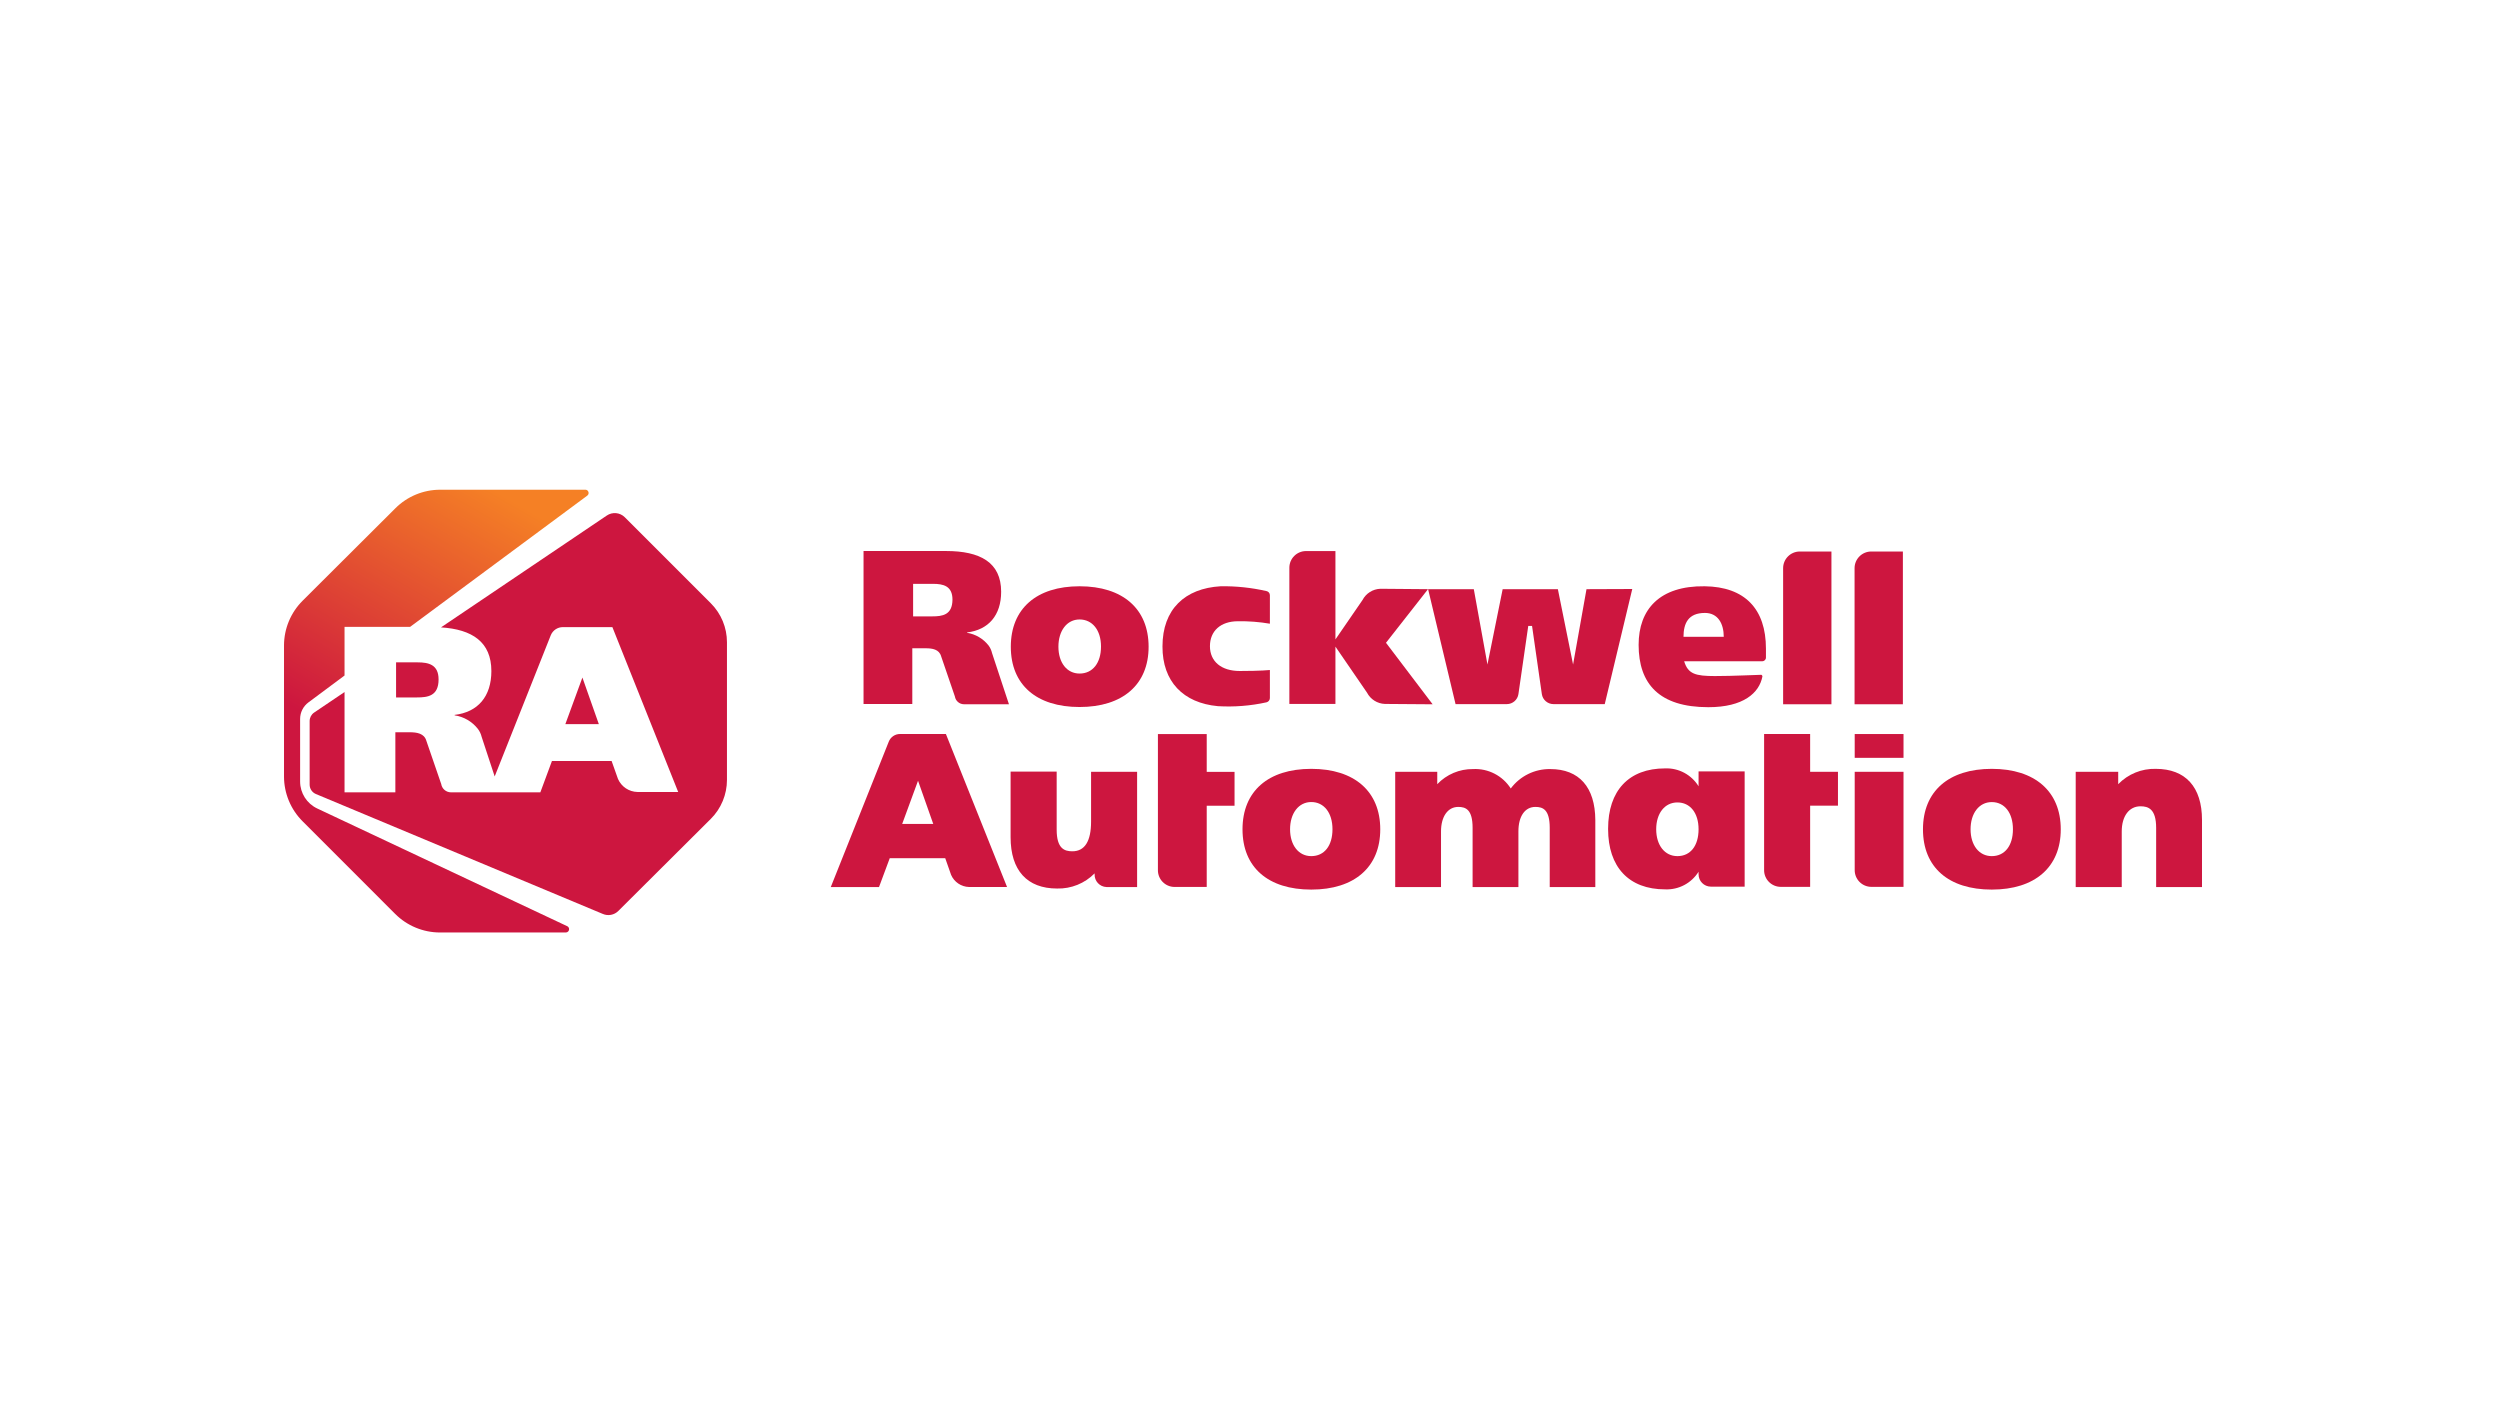<?xml version="1.0" encoding="UTF-8"?><svg id="LOGO" xmlns="http://www.w3.org/2000/svg" xmlns:xlink="http://www.w3.org/1999/xlink" viewBox="0 0 1250 703"><defs><linearGradient id="linear-gradient" x1="179.678" y1="-3289.863" x2="295.939" y2="-3088.491" gradientTransform="translate(0 -2842) scale(1 -1)" gradientUnits="userSpaceOnUse"><stop offset=".28" stop-color="#cd163f"/><stop offset=".9" stop-color="#f58025"/></linearGradient></defs><path d="M655.637,384.421c-21.541,0-34.381,11.184-34.381,30.243s12.84,30.131,34.381,30.131,34.493-11.184,34.493-30.131-12.884-30.243-34.493-30.243ZM655.637,428.063c-6.33,0-10.603-5.436-10.603-13.421s4.272-13.623,10.603-13.623,10.603,5.346,10.603,13.6-4.071,13.444-10.603,13.444Z" fill="#cd163f"/><path d="M927.351,435.02c-.037,4.608,3.668,8.373,8.276,8.411h16.128v-57.533h-24.404v49.122Z" fill="#cd163f"/><rect x="927.351" y="367.018" width="24.404" height="11.9" fill="#cd163f"/><path d="M995.889,384.421c-21.541,0-34.403,11.184-34.403,30.243s12.862,30.131,34.403,30.131,34.493-11.184,34.493-30.131-12.907-30.243-34.493-30.243ZM995.889,428.063c-6.353,0-10.603-5.436-10.603-13.421s4.25-13.6,10.603-13.6,10.58,5.346,10.58,13.6-4.116,13.421-10.58,13.421Z" fill="#cd163f"/><path d="M539.788,293.134c-21.519,0-34.381,11.184-34.381,30.243s12.862,30.131,34.381,30.131,34.515-11.184,34.515-30.131-12.907-30.243-34.515-30.243ZM539.788,336.776c-6.33,0-10.58-5.436-10.58-13.421s4.25-13.623,10.58-13.623,10.715,5.257,10.715,13.533-4.183,13.511-10.715,13.511Z" fill="#cd163f"/><path d="M880.6,337.402c-2.64,0-13.533.626-23.174.626s-13.421-1.007-15.345-7.404h39.056c1.013,0,1.834-.821,1.834-1.834h0v-4.474c0-19.819-10.513-30.936-30.645-31.182-22.481-.291-33.016,11.498-33.016,29.281,0,19.528,10.312,31.182,34.851,31.182,17.537,0,25.478-7.113,27.044-15.367.045-.291-.313-.85-.604-.828ZM852.482,306.466c6.487,0,9.395,5.346,9.395,11.923h-20.132c.045-6.666,2.304-11.923,10.737-11.923Z" fill="#cd163f"/><path d="M915.719,275.754h-15.859c-4.608.025-8.324,3.78-8.299,8.388,0,.008,0,.015,0,.023v67.979h24.158v-76.39Z" fill="#cd163f"/><path d="M608.908,353.083c8.17.485,16.367-.163,24.36-1.924.965-.249,1.649-1.106,1.678-2.103v-14.048s-4.474.492-15.077.492c-9.194,0-14.898-4.742-14.898-12.392s5.369-12.482,14.025-12.482c5.343-.083,10.682.329,15.949,1.23v-14.227c.01-1.005-.693-1.877-1.678-2.08-7.526-1.72-15.231-2.531-22.95-2.416-17.895,1.051-29.079,11.52-29.079,30.086-.067,17.582,10.424,28.274,27.67,29.862Z" fill="#cd163f"/><path d="M849.284,385.696v7.449c-3.548-5.79-9.947-9.212-16.732-8.948-18.208,0-28.498,11.184-28.498,30.153v.201c0,18.879,10.29,30.131,28.498,30.131,6.758.292,13.15-3.075,16.732-8.813v1.253c-.025,3.397,2.709,6.171,6.107,6.196.008,0,.015,0,.023,0h16.911v-57.622h-23.04ZM838.703,428.063c-6.33,0-10.603-5.436-10.603-13.421s4.272-13.421,10.603-13.421,10.58,5.19,10.58,13.421-4.049,13.421-10.58,13.421Z" fill="#cd163f"/><path d="M793.25,294.588l-6.711,37.669-7.605-37.669h-27.603l-7.605,37.669-6.822-37.669h-22.883l-23.823-.201c-3.779.133-7.196,2.286-8.948,5.637l-13.533,19.685v-44.178h-14.741c-4.608.025-8.324,3.78-8.299,8.388,0,.008,0,.015,0,.023v68.024h23.04v-28.654l15.792,23.018c1.752,3.351,5.168,5.504,8.948,5.637l23.868.179-23.331-30.757,21.049-26.843,13.734,57.51h25.702c2.866-.032,5.289-2.133,5.726-4.966l4.921-34.112h1.901l4.899,34.112c.447,2.836,2.877,4.935,5.749,4.966h25.702l13.757-57.555-22.883.089Z" fill="#cd163f"/><path d="M545.537,410.794c0,9.842-3.154,14.853-9.373,14.853-3.87,0-7.829-1.275-7.829-10.782v-29.079h-23.04v32.837c0,16.553,8.254,25.635,23.241,25.635,7.037.189,13.836-2.558,18.767-7.583v.447c-.124,3.407,2.538,6.27,5.946,6.394.054.002.107.003.161.004h15.144v-57.622h-23.018v24.897Z" fill="#cd163f"/><path d="M775.109,384.533c-7.752-.114-15.09,3.496-19.729,9.708-4.083-6.391-11.283-10.097-18.857-9.708-6.757-.078-13.241,2.661-17.895,7.561v-6.196h-21.027v57.622h22.906v-27.804c0-7.449,3.4-12.258,8.612-12.258,3.736,0,7.18,1.275,7.18,10.469v29.594h22.906v-27.804c0-7.561,3.244-12.258,8.5-12.258,3.713,0,7.158,1.275,7.158,10.469v29.594h22.794v-33.553c-.112-16.374-8.075-25.433-22.548-25.433Z" fill="#cd163f"/><path d="M1077.871,384.421c-7.053-.179-13.86,2.603-18.767,7.673v-6.196h-21.25v57.622h23.018v-27.804c0-7.65,3.691-12.571,9.373-12.571,3.87,0,7.829,1.275,7.829,10.782v29.594h22.928v-33.553c0-16.441-8.209-25.545-23.129-25.545Z" fill="#cd163f"/><path d="M905.071,366.996h-23.018v68.024c-.037,4.608,3.668,8.373,8.276,8.411h14.742v-40.599h13.913v-16.933h-13.913v-18.902Z" fill="#cd163f"/><path d="M951.442,275.754h-15.859c-4.608.025-8.324,3.78-8.299,8.388,0,.008,0,.015,0,.023v67.979h24.158v-76.39Z" fill="#cd163f"/><path d="M450,366.996c-2.479.002-4.706,1.519-5.615,3.825l-28.99,72.699h24.114l5.369-14.428h27.737l2.93,8.344h0c1.553,3.586,5.041,5.95,8.948,6.062h19.036l-30.578-76.501h-22.95ZM451.096,411.957l7.919-21.586,7.605,21.586h-15.524Z" fill="#cd163f"/><path d="M603.361,367.041h-24.404v68.024c-.037,4.608,3.668,8.373,8.276,8.411h16.128v-40.599h13.913v-16.956h-13.913v-18.879Z" fill="#cd163f"/><path d="M494.268,322.728c-2.656-3.385-6.489-5.645-10.737-6.33v-.179c10.715-1.275,17.045-8.59,17.045-20.333,0-14.696-10.491-20.378-27.558-20.378h-41.248v76.501h24.382v-27.872h6.711c3.333,0,6.711.537,7.695,3.982l6.89,20.132c.357,2.203,2.242,3.834,4.474,3.87h22.548l-8.455-25.59c-.307-1.376-.902-2.672-1.745-3.803ZM466.106,308.188h-9.551v-16.262h9.999c4.988,0,9.686.984,9.686,7.896-.067,7.695-5.033,8.366-10.133,8.366Z" fill="#cd163f"/><path d="M205.039,313.445l88.603-65.63c.729-.531.89-1.552.359-2.281-.312-.428-.813-.679-1.343-.671h-72.632c-8.395.015-16.44,3.362-22.369,9.305l-46.348,46.192c-5.944,5.929-9.29,13.974-9.305,22.369v65.563c.015,8.395,3.362,16.44,9.305,22.369l46.259,46.281c5.934,5.935,13.976,9.281,22.369,9.305h63.013c.914-.03,1.63-.794,1.601-1.708-.02-.605-.368-1.151-.908-1.424l-125.042-58.875c-5.195-2.455-8.519-7.675-8.545-13.421v-31.316c-.009-3.281,1.544-6.371,4.183-8.321l18.029-13.421v-24.315h32.77Z" fill="url(#linear-gradient)"/><polygon points="291.204 338.767 282.681 362.052 299.413 362.052 291.204 338.767" fill="#cd163f"/><path d="M219.288,339.706c0-7.449-5.078-8.523-10.469-8.523h-10.782v17.537h10.402c5.48,0,10.849-.716,10.849-9.015Z" fill="#cd163f"/><path d="M355.425,301.657l-43.082-43.082c-2.41-2.364-6.154-2.701-8.948-.805l-82.899,55.922c15.658.984,25.187,7.337,25.187,21.854,0,12.661-6.711,20.535-18.365,21.899v.224c4.568.685,8.703,3.085,11.565,6.711.918,1.183,1.574,2.548,1.924,4.004l6.532,19.841,28.028-70.551c.988-2.483,3.39-4.113,6.062-4.116h24.762l32.905,82.429h-20.356c-4.248-.084-8.058-2.636-9.753-6.532h0l-3.176-8.948h-29.84l-5.794,15.658h-44.738c-2.409-.024-4.45-1.782-4.832-4.161l-7.426-21.608c-1.051-3.691-4.72-4.272-8.321-4.272h-7.18v30.041h-25.411v-50.151l-15.211,10.267c-1.392.949-2.228,2.521-2.237,4.205v31.808c-.005,2.043,1.21,3.891,3.087,4.697l143.451,59.948c2.657,1.168,5.76.582,7.807-1.476l46.214-46.013c5.184-5.167,8.098-12.186,8.098-19.506v-68.829c.003-7.298-2.894-14.299-8.053-19.461Z" fill="#cd163f"/></svg>